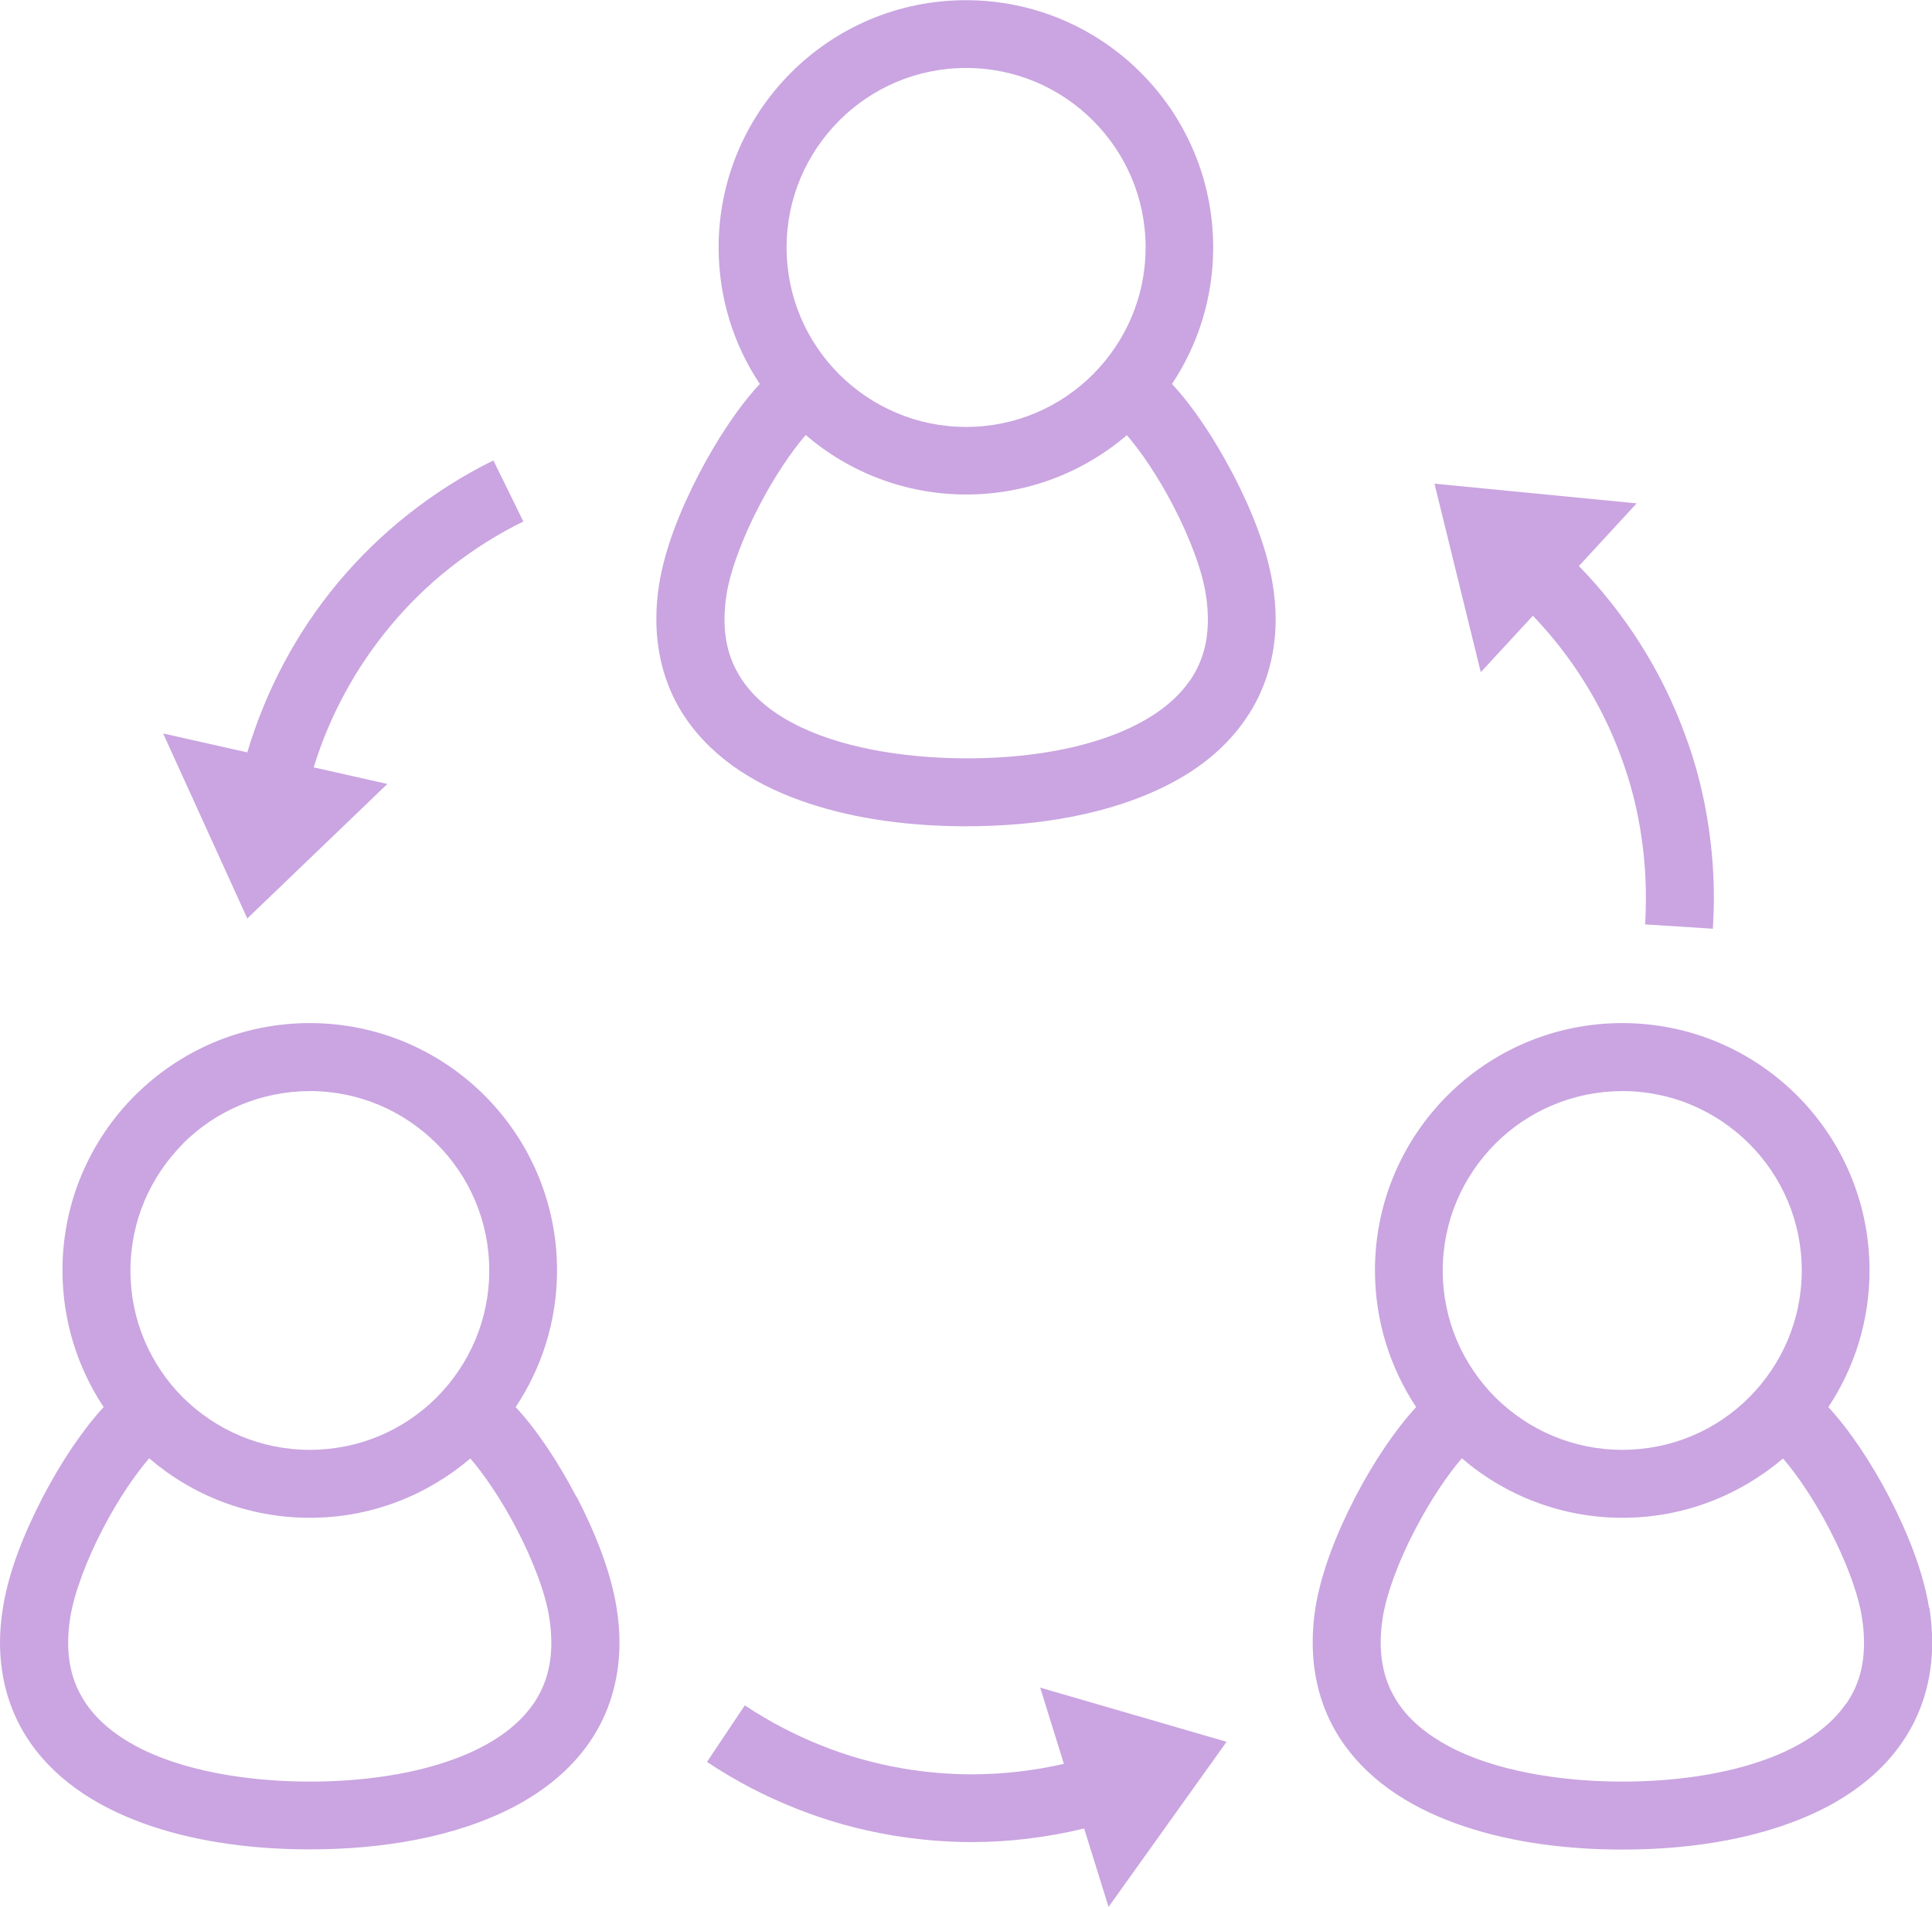 <?xml version="1.0" encoding="UTF-8"?><svg id="_x32_" xmlns="http://www.w3.org/2000/svg" width="98.05" height="96.8" viewBox="0 0 98.05 96.8"><defs><style>.cls-1{fill:#caa5e1;}</style></defs><path class="cls-1" d="M62.57,24.06c-.94-1.8-2.02-3.42-3.09-4.57,1.32-1.99,2.09-4.37,2.09-6.93,0-6.93-5.62-12.55-12.55-12.55-6.93,0-12.55,5.62-12.55,12.55,0,2.56.77,4.95,2.09,6.93-1.07,1.15-2.15,2.77-3.09,4.57-.94,1.82-1.73,3.77-2.02,5.61-.1.61-.14,1.21-.14,1.78,0,1.92.55,3.65,1.52,5.05,1.46,2.11,3.7,3.44,6.19,4.27,2.49.83,5.27,1.17,8.01,1.17,3.65,0,7.38-.6,10.39-2.18,1.51-.79,2.84-1.86,3.8-3.27.97-1.4,1.52-3.13,1.52-5.05,0-.58-.05-1.17-.15-1.78-.29-1.84-1.08-3.79-2.02-5.61ZM42.59,6.12c1.65-1.65,3.92-2.67,6.44-2.67s4.79,1.02,6.44,2.67c1.65,1.65,2.67,3.92,2.67,6.44,0,2.52-1.02,4.78-2.67,6.44-1.65,1.65-3.92,2.67-6.44,2.67-2.52,0-4.78-1.02-6.44-2.67-1.65-1.65-2.67-3.92-2.67-6.44,0-2.52,1.02-4.78,2.67-6.44ZM60.38,34.55c-.86,1.26-2.4,2.27-4.43,2.95-2.02.68-4.47,1-6.92.99-3.26,0-6.53-.58-8.78-1.78-1.13-.59-1.99-1.32-2.57-2.17-.57-.85-.91-1.81-.91-3.1,0-.38.03-.8.1-1.25.19-1.23.85-2.97,1.68-4.55.74-1.43,1.63-2.74,2.34-3.56,2.19,1.88,5.04,3.02,8.15,3.02s5.96-1.14,8.15-3.01c.71.82,1.6,2.13,2.34,3.56.83,1.58,1.49,3.32,1.67,4.55.07.45.1.86.1,1.25,0,1.29-.34,2.25-.91,3.1Z"/><path class="cls-1" d="M29.26,75.99c-.94-1.8-2.02-3.42-3.09-4.57,1.32-1.98,2.1-4.37,2.1-6.94,0-6.93-5.62-12.55-12.55-12.55-6.93,0-12.55,5.62-12.55,12.55,0,2.56.77,4.95,2.09,6.94-1.06,1.15-2.15,2.77-3.09,4.57-.94,1.82-1.73,3.77-2.02,5.61C.05,82.21,0,82.8,0,83.38c0,1.92.55,3.65,1.52,5.05,1.46,2.11,3.71,3.44,6.19,4.27,2.49.83,5.27,1.17,8.01,1.17,3.65,0,7.38-.6,10.4-2.18,1.5-.8,2.84-1.86,3.8-3.26.97-1.4,1.52-3.13,1.52-5.05,0-.58-.05-1.17-.15-1.79-.3-1.84-1.08-3.79-2.02-5.61ZM9.28,58.05c1.65-1.65,3.92-2.66,6.44-2.67,2.52,0,4.78,1.02,6.44,2.67,1.65,1.65,2.67,3.92,2.67,6.44,0,2.52-1.02,4.78-2.67,6.44-1.65,1.65-3.92,2.66-6.44,2.66s-4.78-1.02-6.44-2.66c-1.65-1.66-2.66-3.92-2.66-6.44,0-2.52,1.02-4.78,2.67-6.44ZM27.07,86.48c-.86,1.26-2.4,2.28-4.43,2.95-2.02.68-4.47,1-6.92,1-3.26,0-6.53-.58-8.78-1.78-1.13-.6-1.99-1.33-2.57-2.17-.57-.85-.91-1.81-.91-3.1,0-.39.03-.8.1-1.25.19-1.23.84-2.97,1.67-4.55.74-1.43,1.63-2.74,2.34-3.56,2.19,1.88,5.03,3.02,8.15,3.02s5.95-1.14,8.15-3.01c.71.82,1.6,2.13,2.34,3.56.83,1.58,1.49,3.31,1.67,4.55.07.44.1.86.1,1.25,0,1.28-.34,2.25-.91,3.1Z"/><path class="cls-1" d="M97.9,81.6c-.3-1.84-1.08-3.79-2.02-5.61-.94-1.8-2.03-3.42-3.09-4.57,1.32-1.99,2.09-4.37,2.09-6.94,0-6.93-5.62-12.55-12.55-12.55-6.93,0-12.55,5.62-12.55,12.55,0,2.56.77,4.95,2.09,6.94-1.06,1.15-2.15,2.77-3.09,4.57-.94,1.82-1.72,3.77-2.02,5.61-.1.61-.14,1.21-.14,1.79,0,1.92.55,3.65,1.52,5.05,1.46,2.11,3.7,3.44,6.19,4.27,2.49.83,5.27,1.17,8.01,1.17,3.65,0,7.38-.6,10.4-2.18,1.5-.8,2.84-1.86,3.8-3.27.97-1.4,1.52-3.13,1.52-5.05,0-.58-.05-1.17-.14-1.78ZM75.89,58.05c1.65-1.65,3.92-2.66,6.44-2.67,2.52,0,4.78,1.02,6.44,2.67,1.65,1.65,2.67,3.92,2.67,6.44s-1.02,4.78-2.67,6.44c-1.65,1.65-3.92,2.66-6.44,2.66s-4.78-1.02-6.44-2.66c-1.65-1.66-2.67-3.92-2.67-6.44,0-2.52,1.02-4.78,2.67-6.44ZM93.68,86.48c-.86,1.26-2.4,2.28-4.43,2.95-2.02.68-4.47,1-6.92,1-3.26,0-6.53-.58-8.78-1.78-1.13-.6-2-1.33-2.57-2.17-.57-.85-.9-1.81-.91-3.1,0-.39.03-.8.1-1.25.19-1.23.84-2.97,1.68-4.55.74-1.43,1.63-2.74,2.34-3.56,2.19,1.88,5.04,3.02,8.15,3.02s5.95-1.14,8.15-3.01c.71.82,1.6,2.13,2.34,3.56.83,1.58,1.49,3.31,1.67,4.55.07.44.1.86.1,1.25,0,1.29-.33,2.25-.91,3.1Z"/><path class="cls-1" d="M19.65,39.79l-3.73-.84c.8-2.6,2.11-5.03,3.87-7.15.91-1.1,1.95-2.12,3.1-3.02,1.12-.88,2.34-1.66,3.67-2.31l-1.52-3.1c-1.55.76-2.98,1.68-4.28,2.7-1.35,1.06-2.56,2.25-3.63,3.53-2.11,2.54-3.65,5.47-4.58,8.59l-4.27-.96,4.27,9.39,7.11-6.83Z"/><path class="cls-1" d="M53.99,89.53c-1.53.35-3.1.53-4.68.53-1.17,0-2.34-.1-3.5-.3-1.41-.24-2.81-.63-4.17-1.18-1.32-.53-2.61-1.2-3.84-2.02l-1.92,2.87c1.44.96,2.94,1.74,4.48,2.35,1.59.64,3.22,1.09,4.87,1.37,1.36.23,2.72.35,4.08.35,1.93,0,3.84-.24,5.71-.69l1.24,3.98,5.99-8.38-9.46-2.75,1.2,3.86Z"/><path class="cls-1" d="M77.81,31.27c1.94,2.03,3.47,4.45,4.45,7.12.5,1.34.86,2.75,1.06,4.2.14.98.21,1.97.21,2.98,0,.45-.01.9-.04,1.35l3.44.22c.03-.53.05-1.05.05-1.58,0-1.18-.09-2.34-.25-3.47-.24-1.69-.66-3.34-1.25-4.9-1.18-3.19-3.02-6.06-5.35-8.46l2.93-3.18-10.26-1,2.35,9.57,2.63-2.85Z"/></svg>